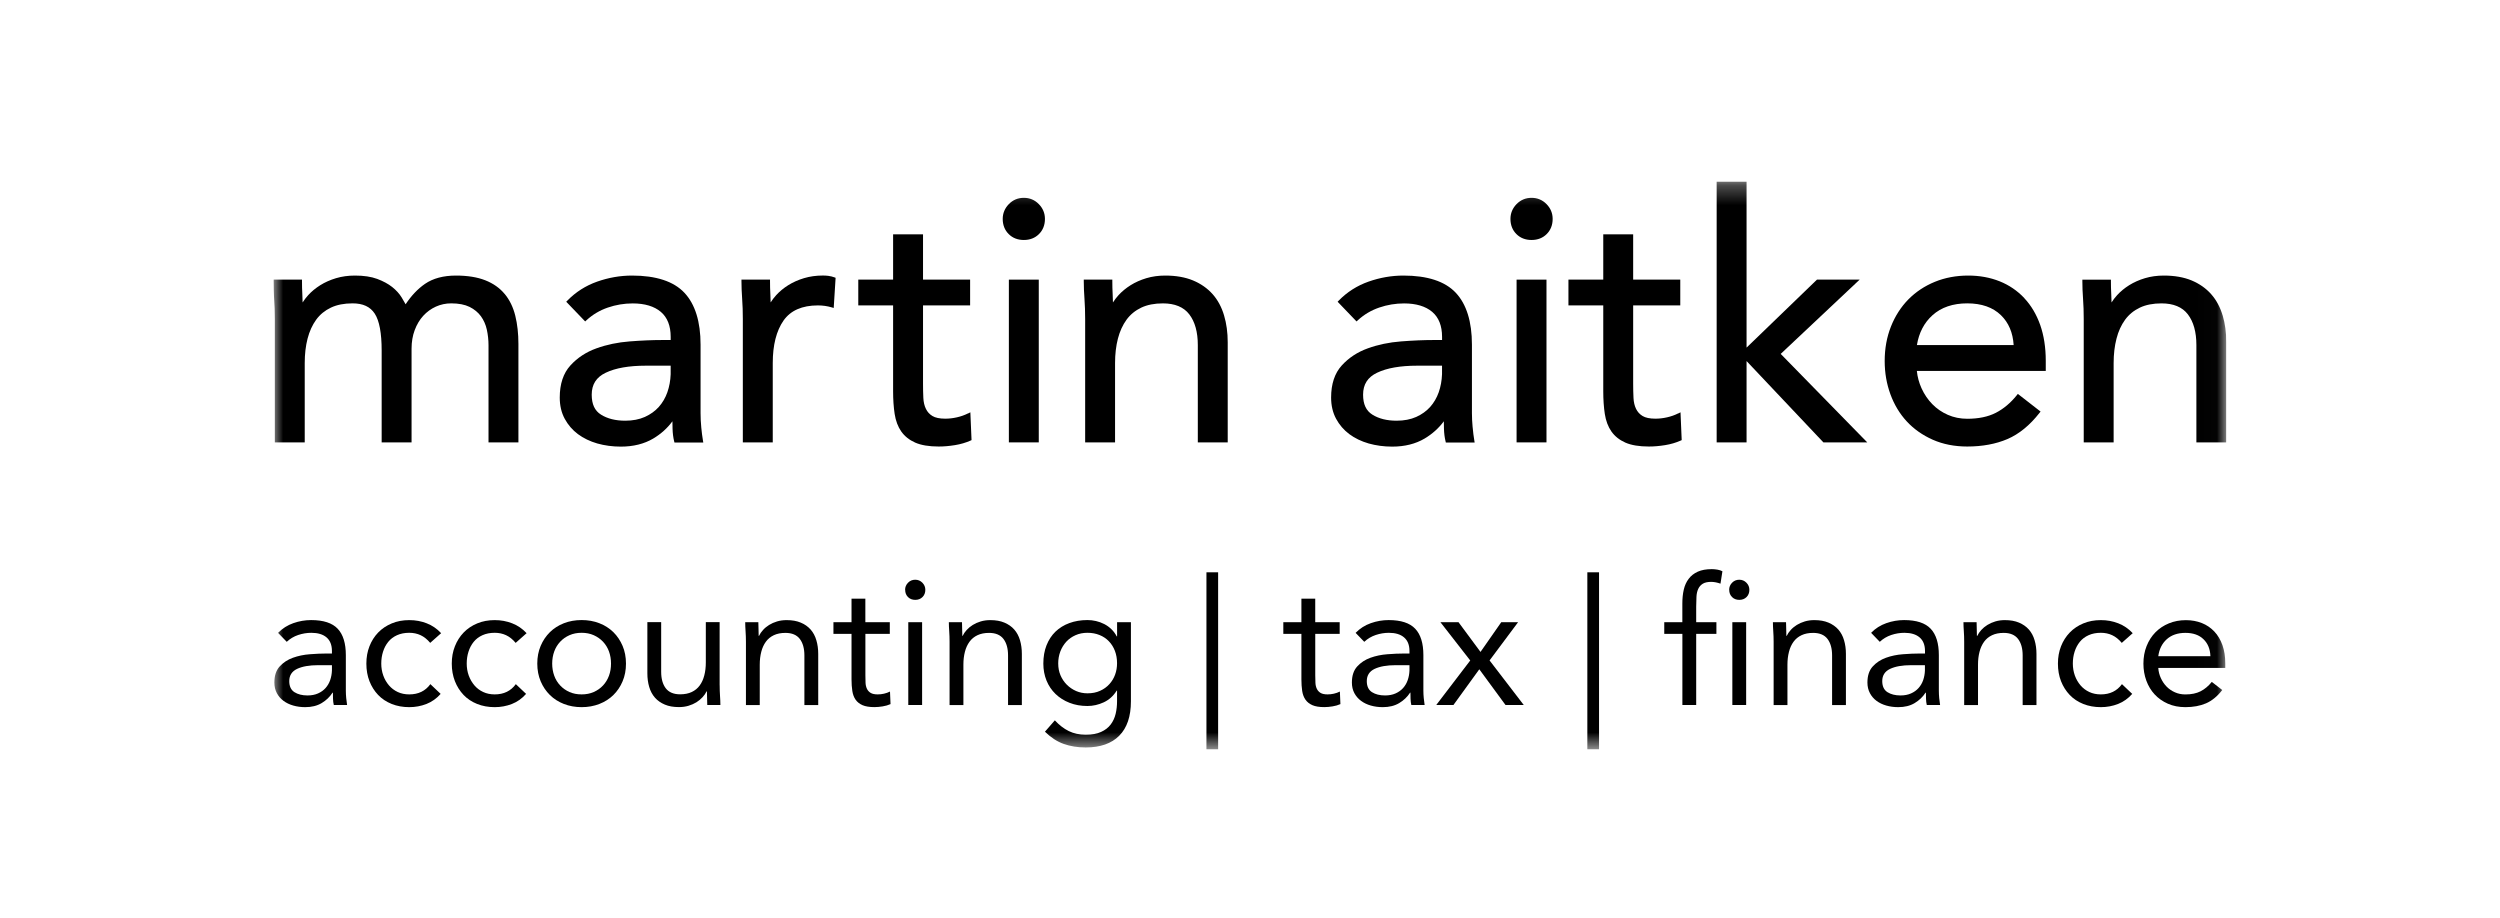 <svg width="128" height="47" viewBox="0 0 128 47" fill="none" xmlns="http://www.w3.org/2000/svg">
<g clip-path="url(#clip0_1265_5349)">
<mask id="mask0_1265_5349" style="mask-type:luminance" maskUnits="userSpaceOnUse" x="14" y="9" width="100" height="30">
<path d="M113.985 9.292H14V38.362H113.985V9.292Z" fill="white"/>
</mask>
<g mask="url(#mask0_1265_5349)">
<path d="M25.842 15.055C25.59 14.748 25.254 14.511 24.847 14.351C24.442 14.191 23.938 14.109 23.348 14.109C22.704 14.109 22.171 14.252 21.761 14.533C21.392 14.788 21.057 15.139 20.768 15.579C20.709 15.471 20.64 15.352 20.561 15.223C20.445 15.035 20.284 14.857 20.079 14.694C19.876 14.533 19.617 14.394 19.313 14.28C19.007 14.166 18.623 14.109 18.173 14.109C17.829 14.109 17.503 14.154 17.205 14.243C16.908 14.332 16.637 14.453 16.398 14.602C16.16 14.752 15.951 14.923 15.778 15.114C15.669 15.235 15.573 15.359 15.494 15.486C15.491 15.344 15.486 15.201 15.479 15.06C15.467 14.844 15.462 14.622 15.462 14.401V14.317H14V14.401C14 14.671 14.012 14.973 14.035 15.297C14.059 15.62 14.071 15.971 14.071 16.337V22.65H15.602V18.588C15.602 18.132 15.65 17.711 15.748 17.335C15.844 16.964 15.992 16.639 16.188 16.369C16.383 16.102 16.637 15.894 16.943 15.75C17.25 15.604 17.623 15.532 18.052 15.532C18.585 15.532 18.956 15.704 19.188 16.06C19.424 16.422 19.541 17.057 19.541 17.942V22.65H21.072V17.855C21.072 17.506 21.126 17.184 21.234 16.899C21.34 16.614 21.487 16.369 21.671 16.168C21.854 15.968 22.072 15.81 22.316 15.699C22.56 15.589 22.825 15.532 23.102 15.532C23.484 15.532 23.8 15.594 24.044 15.714C24.287 15.835 24.482 15.998 24.625 16.194C24.768 16.394 24.871 16.624 24.926 16.879C24.983 17.14 25.012 17.409 25.012 17.681V22.65H26.543V17.61C26.543 17.084 26.489 16.597 26.383 16.168C26.276 15.733 26.094 15.357 25.842 15.052V15.055Z" fill="black"/>
<path d="M35.904 21.87C35.88 21.625 35.869 21.385 35.869 21.154V17.647C35.869 16.468 35.59 15.573 35.042 14.99C34.492 14.404 33.588 14.109 32.359 14.109C31.759 14.109 31.16 14.213 30.575 14.419C29.988 14.626 29.476 14.953 29.049 15.391L28.991 15.449L29.961 16.458L30.022 16.402C30.338 16.11 30.707 15.889 31.119 15.748C31.534 15.605 31.963 15.535 32.395 15.535C33.012 15.535 33.496 15.681 33.835 15.968C34.17 16.253 34.339 16.683 34.339 17.248V17.409H33.899C33.401 17.409 32.844 17.433 32.24 17.48C31.635 17.526 31.064 17.645 30.541 17.834C30.012 18.023 29.563 18.318 29.205 18.711C28.842 19.108 28.659 19.662 28.659 20.355C28.659 20.763 28.744 21.128 28.914 21.442C29.082 21.754 29.311 22.019 29.593 22.229C29.874 22.437 30.207 22.598 30.581 22.706C30.954 22.811 31.36 22.867 31.785 22.867C32.427 22.867 32.985 22.727 33.445 22.454C33.84 22.219 34.17 21.922 34.428 21.57C34.428 21.689 34.432 21.818 34.435 21.956C34.442 22.187 34.469 22.402 34.516 22.593L34.533 22.657H36.008L35.992 22.56C35.956 22.352 35.928 22.122 35.904 21.877V21.87ZM34.338 18.724V19.16C34.326 19.488 34.269 19.8 34.168 20.087C34.067 20.372 33.919 20.623 33.731 20.835C33.541 21.046 33.301 21.219 33.017 21.347C32.733 21.474 32.393 21.54 32.012 21.54C31.517 21.54 31.099 21.436 30.771 21.229C30.45 21.029 30.296 20.696 30.296 20.209C30.296 19.681 30.531 19.311 31.017 19.082C31.516 18.843 32.203 18.723 33.06 18.723H34.339L34.338 18.724Z" fill="black"/>
<path d="M42.427 14.125C42.329 14.114 42.232 14.107 42.136 14.107C41.791 14.107 41.465 14.152 41.168 14.241C40.87 14.33 40.6 14.451 40.361 14.6C40.123 14.749 39.914 14.922 39.741 15.112C39.632 15.233 39.536 15.357 39.457 15.484C39.454 15.342 39.449 15.199 39.442 15.058C39.43 14.842 39.425 14.619 39.425 14.399V14.315H37.963V14.399C37.963 14.669 37.975 14.971 37.998 15.295C38.022 15.62 38.033 15.969 38.033 16.337V22.65H39.565V18.588C39.565 17.667 39.751 16.936 40.117 16.412C40.477 15.897 41.069 15.637 41.876 15.637C42.123 15.637 42.361 15.671 42.585 15.738L42.686 15.768L42.783 14.223L42.724 14.201C42.625 14.164 42.526 14.139 42.425 14.127L42.427 14.125Z" fill="black"/>
<path d="M49.565 21.165C49.385 21.256 49.191 21.323 48.99 21.368C48.788 21.414 48.588 21.436 48.396 21.436C48.111 21.436 47.889 21.39 47.741 21.3C47.593 21.211 47.48 21.087 47.407 20.934C47.329 20.776 47.285 20.587 47.275 20.373C47.264 20.15 47.259 19.902 47.259 19.635V15.636H49.67V14.317H47.259V11.997H45.727V14.317H43.944V15.636H45.727V20.036C45.727 20.457 45.754 20.847 45.806 21.192C45.86 21.546 45.975 21.85 46.144 22.091C46.316 22.336 46.556 22.528 46.86 22.662C47.161 22.794 47.566 22.862 48.065 22.862C48.324 22.862 48.602 22.838 48.892 22.791C49.183 22.744 49.452 22.665 49.691 22.558L49.743 22.534L49.682 21.11L49.566 21.169L49.565 21.165Z" fill="black"/>
<path d="M53.185 14.317H51.654V22.65H53.185V14.317Z" fill="black"/>
<path d="M52.42 10.129C52.117 10.129 51.86 10.238 51.652 10.451C51.445 10.665 51.339 10.92 51.339 11.208C51.339 11.52 51.442 11.782 51.644 11.983C51.845 12.185 52.106 12.287 52.42 12.287C52.734 12.287 52.995 12.185 53.197 11.983C53.398 11.782 53.501 11.522 53.501 11.208C53.501 10.92 53.397 10.665 53.188 10.451C52.98 10.238 52.723 10.129 52.42 10.129Z" fill="black"/>
<path d="M62.086 15.062C61.822 14.763 61.486 14.527 61.084 14.359C60.684 14.193 60.207 14.109 59.662 14.109C59.318 14.109 58.992 14.154 58.694 14.243C58.397 14.332 58.126 14.453 57.888 14.602C57.649 14.752 57.441 14.924 57.267 15.114C57.158 15.235 57.062 15.359 56.983 15.486C56.98 15.344 56.975 15.201 56.968 15.06C56.956 14.844 56.951 14.621 56.951 14.401V14.317H55.489V14.401C55.489 14.671 55.501 14.973 55.525 15.297C55.548 15.622 55.56 15.971 55.56 16.339V22.652H57.091V18.59C57.091 18.134 57.14 17.713 57.237 17.337C57.333 16.966 57.481 16.641 57.678 16.37C57.873 16.104 58.126 15.896 58.432 15.751C58.74 15.605 59.113 15.533 59.541 15.533C60.151 15.533 60.605 15.721 60.891 16.094C61.182 16.473 61.328 17.001 61.328 17.666V22.652H62.859V17.525C62.859 17.03 62.797 16.567 62.672 16.149C62.548 15.726 62.35 15.361 62.088 15.062H62.086Z" fill="black"/>
<path d="M75.398 21.87C75.375 21.625 75.363 21.385 75.363 21.154V17.647C75.363 16.468 75.084 15.573 74.536 14.99C73.986 14.404 73.084 14.109 71.854 14.109C71.254 14.109 70.652 14.213 70.069 14.419C69.482 14.626 68.97 14.953 68.543 15.391L68.486 15.449L69.455 16.458L69.516 16.402C69.832 16.109 70.202 15.889 70.613 15.748C71.028 15.605 71.457 15.535 71.889 15.535C72.506 15.535 72.99 15.681 73.329 15.968C73.664 16.253 73.834 16.683 73.834 17.248V17.409H73.393C72.896 17.409 72.338 17.433 71.734 17.48C71.129 17.526 70.558 17.645 70.035 17.834C69.506 18.023 69.057 18.318 68.699 18.711C68.336 19.108 68.153 19.662 68.153 20.355C68.153 20.763 68.239 21.128 68.408 21.442C68.576 21.754 68.805 22.019 69.087 22.229C69.368 22.437 69.701 22.598 70.076 22.706C70.449 22.811 70.854 22.867 71.279 22.867C71.921 22.867 72.479 22.727 72.939 22.454C73.334 22.219 73.664 21.922 73.924 21.57C73.924 21.689 73.928 21.818 73.931 21.956C73.938 22.187 73.965 22.402 74.012 22.593L74.027 22.657H75.502L75.486 22.56C75.45 22.352 75.422 22.122 75.4 21.877L75.398 21.87ZM73.832 18.724V19.16C73.82 19.488 73.763 19.8 73.662 20.087C73.561 20.372 73.413 20.623 73.225 20.835C73.035 21.046 72.795 21.219 72.511 21.347C72.227 21.474 71.887 21.54 71.506 21.54C71.012 21.54 70.593 21.436 70.265 21.229C69.944 21.029 69.79 20.696 69.79 20.209C69.79 19.681 70.025 19.311 70.511 19.082C71.01 18.843 71.697 18.723 72.555 18.723H73.834L73.832 18.724Z" fill="black"/>
<path d="M78.415 10.129C78.113 10.129 77.856 10.238 77.647 10.451C77.44 10.665 77.335 10.92 77.335 11.208C77.335 11.52 77.437 11.782 77.639 11.983C77.84 12.185 78.101 12.287 78.415 12.287C78.729 12.287 78.99 12.185 79.192 11.983C79.393 11.782 79.496 11.52 79.496 11.208C79.496 10.92 79.392 10.665 79.183 10.451C78.975 10.238 78.718 10.129 78.415 10.129Z" fill="black"/>
<path d="M79.18 14.317H77.649V22.65H79.18V14.317Z" fill="black"/>
<path d="M85.924 21.165C85.745 21.256 85.551 21.323 85.35 21.368C85.148 21.414 84.948 21.436 84.756 21.436C84.471 21.436 84.249 21.39 84.101 21.3C83.953 21.211 83.84 21.087 83.766 20.934C83.689 20.776 83.645 20.587 83.635 20.373C83.624 20.15 83.618 19.902 83.618 19.635V15.636H86.03V14.317H83.618V11.997H82.087V14.317H80.304V15.636H82.087V20.036C82.087 20.457 82.114 20.847 82.166 21.192C82.22 21.546 82.335 21.85 82.504 22.091C82.676 22.336 82.916 22.528 83.22 22.662C83.521 22.794 83.926 22.862 84.425 22.862C84.684 22.862 84.961 22.838 85.252 22.791C85.543 22.744 85.812 22.665 86.05 22.558L86.103 22.534L86.042 21.11L85.926 21.169L85.924 21.165Z" fill="black"/>
<path d="M95.214 14.317H93.029L89.424 17.798V9.292H87.893V22.65H89.424V18.486L93.358 22.65H95.603L91.172 18.12L95.214 14.317Z" fill="black"/>
<path d="M103.642 15.26C103.291 14.886 102.867 14.597 102.38 14.402C101.894 14.208 101.354 14.109 100.775 14.109C100.161 14.109 99.585 14.216 99.065 14.429C98.544 14.642 98.089 14.944 97.709 15.329C97.331 15.713 97.03 16.181 96.817 16.718C96.603 17.255 96.496 17.849 96.496 18.484C96.496 19.085 96.595 19.657 96.79 20.189C96.985 20.721 97.267 21.189 97.628 21.578C97.99 21.969 98.437 22.283 98.958 22.514C99.479 22.744 100.072 22.862 100.722 22.862C101.499 22.862 102.193 22.732 102.783 22.479C103.376 22.224 103.928 21.773 104.425 21.137L104.477 21.072L103.314 20.167L103.262 20.233C102.944 20.629 102.583 20.932 102.188 21.135C101.795 21.338 101.301 21.441 100.724 21.441C100.365 21.441 100.028 21.372 99.728 21.239C99.423 21.105 99.156 20.921 98.933 20.691C98.707 20.461 98.522 20.187 98.381 19.877C98.254 19.595 98.173 19.298 98.143 18.993H104.743V18.473C104.743 17.791 104.647 17.176 104.459 16.639C104.269 16.102 103.996 15.639 103.645 15.267L103.642 15.26ZM103.099 17.667H98.146C98.249 17.037 98.516 16.523 98.944 16.139C99.391 15.736 99.99 15.532 100.722 15.532C101.455 15.532 102.033 15.735 102.447 16.136C102.842 16.52 103.06 17.033 103.099 17.667Z" fill="black"/>
<path d="M113.798 16.149C113.672 15.726 113.476 15.361 113.212 15.062C112.948 14.763 112.612 14.527 112.212 14.359C111.812 14.193 111.334 14.109 110.79 14.109C110.445 14.109 110.119 14.154 109.822 14.243C109.524 14.332 109.254 14.453 109.015 14.602C108.776 14.752 108.568 14.923 108.395 15.114C108.286 15.235 108.19 15.359 108.111 15.486C108.107 15.344 108.102 15.201 108.096 15.06C108.084 14.844 108.079 14.622 108.079 14.402V14.319H106.617V14.402C106.617 14.673 106.628 14.975 106.652 15.298C106.676 15.62 106.687 15.971 106.687 16.339V22.652H108.218V18.59C108.218 18.134 108.267 17.713 108.365 17.337C108.46 16.964 108.608 16.641 108.805 16.37C109 16.104 109.254 15.896 109.56 15.751C109.867 15.605 110.24 15.533 110.669 15.533C111.279 15.533 111.733 15.721 112.018 16.094C112.309 16.473 112.455 17.001 112.455 17.666V22.652H113.986V17.525C113.986 17.032 113.924 16.568 113.8 16.149H113.798Z" fill="black"/>
<path d="M14.24 32.4C14.459 32.176 14.716 32.012 15.017 31.906C15.316 31.8 15.62 31.748 15.929 31.748C16.558 31.748 17.012 31.896 17.291 32.193C17.57 32.488 17.707 32.94 17.707 33.544V35.364C17.707 35.485 17.714 35.611 17.726 35.74C17.738 35.869 17.753 35.988 17.771 36.097H17.091C17.067 36 17.054 35.894 17.05 35.775C17.047 35.656 17.045 35.554 17.045 35.463H17.027C16.887 35.681 16.701 35.859 16.469 35.998C16.235 36.138 15.956 36.206 15.628 36.206C15.41 36.206 15.207 36.179 15.015 36.124C14.825 36.07 14.659 35.99 14.516 35.884C14.373 35.778 14.26 35.648 14.175 35.49C14.091 35.332 14.047 35.151 14.047 34.946C14.047 34.596 14.138 34.321 14.319 34.123C14.501 33.923 14.726 33.775 14.995 33.678C15.264 33.581 15.554 33.52 15.865 33.497C16.176 33.473 16.462 33.46 16.723 33.46H16.995V33.332C16.995 33.024 16.902 32.792 16.718 32.634C16.533 32.477 16.274 32.4 15.941 32.4C15.711 32.4 15.486 32.438 15.265 32.512C15.045 32.587 14.849 32.703 14.681 32.861L14.235 32.4H14.24ZM16.291 34.057C15.837 34.057 15.477 34.121 15.21 34.247C14.944 34.374 14.81 34.582 14.81 34.873C14.81 35.138 14.899 35.327 15.077 35.44C15.255 35.552 15.477 35.607 15.744 35.607C15.949 35.607 16.129 35.572 16.284 35.503C16.439 35.434 16.566 35.342 16.669 35.227C16.771 35.112 16.85 34.978 16.904 34.824C16.958 34.669 16.988 34.505 16.995 34.331V34.059H16.287L16.291 34.057Z" fill="black"/>
<path d="M22.027 32.916C21.875 32.735 21.712 32.604 21.536 32.522C21.361 32.44 21.166 32.399 20.954 32.399C20.719 32.399 20.509 32.44 20.328 32.522C20.146 32.604 19.997 32.716 19.879 32.862C19.761 33.008 19.672 33.174 19.612 33.366C19.551 33.555 19.521 33.76 19.521 33.976C19.521 34.193 19.556 34.398 19.625 34.589C19.694 34.78 19.791 34.946 19.916 35.092C20.04 35.236 20.19 35.35 20.364 35.431C20.539 35.513 20.736 35.553 20.954 35.553C21.42 35.553 21.78 35.379 22.035 35.028L22.561 35.527C22.356 35.761 22.112 35.934 21.835 36.043C21.556 36.152 21.264 36.206 20.954 36.206C20.628 36.206 20.328 36.152 20.055 36.043C19.783 35.934 19.551 35.78 19.361 35.582C19.171 35.382 19.022 35.147 18.916 34.876C18.81 34.604 18.758 34.305 18.758 33.978C18.758 33.651 18.81 33.362 18.916 33.09C19.022 32.819 19.171 32.584 19.364 32.384C19.558 32.184 19.79 32.03 20.059 31.918C20.328 31.805 20.627 31.75 20.953 31.75C21.279 31.75 21.566 31.804 21.847 31.913C22.128 32.022 22.375 32.191 22.586 32.419L22.023 32.918L22.027 32.916Z" fill="black"/>
<path d="M26.402 32.916C26.251 32.735 26.088 32.604 25.911 32.522C25.736 32.44 25.541 32.399 25.33 32.399C25.094 32.399 24.884 32.44 24.703 32.522C24.521 32.604 24.372 32.716 24.254 32.862C24.136 33.008 24.047 33.174 23.987 33.366C23.926 33.555 23.896 33.76 23.896 33.976C23.896 34.193 23.931 34.398 24 34.589C24.069 34.778 24.167 34.946 24.291 35.092C24.415 35.238 24.565 35.35 24.74 35.431C24.915 35.513 25.111 35.553 25.33 35.553C25.795 35.553 26.155 35.379 26.41 35.028L26.936 35.527C26.731 35.761 26.489 35.934 26.21 36.043C25.931 36.152 25.639 36.206 25.33 36.206C25.004 36.206 24.703 36.152 24.43 36.043C24.158 35.934 23.926 35.78 23.736 35.582C23.547 35.382 23.397 35.147 23.291 34.876C23.185 34.604 23.131 34.305 23.131 33.978C23.131 33.651 23.183 33.362 23.291 33.09C23.397 32.819 23.547 32.584 23.74 32.384C23.933 32.184 24.165 32.03 24.434 31.918C24.703 31.805 25.002 31.75 25.328 31.75C25.654 31.75 25.94 31.804 26.222 31.913C26.503 32.022 26.75 32.191 26.962 32.419L26.399 32.918L26.402 32.916Z" fill="black"/>
<path d="M27.509 33.976C27.509 33.644 27.566 33.342 27.682 33.07C27.797 32.798 27.955 32.565 28.155 32.367C28.355 32.171 28.593 32.018 28.872 31.909C29.151 31.8 29.454 31.747 29.78 31.747C30.106 31.747 30.408 31.8 30.687 31.909C30.966 32.018 31.205 32.171 31.405 32.367C31.605 32.564 31.761 32.798 31.877 33.07C31.992 33.342 32.05 33.644 32.05 33.976C32.05 34.309 31.993 34.611 31.877 34.882C31.763 35.154 31.605 35.389 31.405 35.585C31.205 35.782 30.966 35.934 30.687 36.043C30.408 36.152 30.106 36.206 29.78 36.206C29.454 36.206 29.151 36.152 28.872 36.043C28.593 35.934 28.355 35.782 28.155 35.585C27.955 35.389 27.798 35.154 27.682 34.882C27.568 34.611 27.509 34.309 27.509 33.976ZM28.272 33.976C28.272 34.199 28.308 34.407 28.377 34.597C28.445 34.787 28.548 34.953 28.681 35.095C28.814 35.238 28.973 35.349 29.156 35.431C29.341 35.513 29.548 35.553 29.778 35.553C30.008 35.553 30.215 35.513 30.4 35.431C30.585 35.349 30.743 35.238 30.876 35.095C31.009 34.953 31.109 34.787 31.18 34.597C31.25 34.407 31.284 34.199 31.284 33.976C31.284 33.753 31.249 33.547 31.18 33.355C31.111 33.166 31.009 33 30.876 32.857C30.743 32.716 30.583 32.604 30.4 32.522C30.215 32.44 30.008 32.399 29.778 32.399C29.548 32.399 29.341 32.44 29.156 32.522C28.971 32.604 28.814 32.715 28.681 32.857C28.548 33 28.445 33.166 28.377 33.355C28.308 33.545 28.272 33.753 28.272 33.976Z" fill="black"/>
<path d="M36.847 35.091C36.847 35.283 36.854 35.465 36.865 35.634C36.877 35.804 36.884 35.958 36.884 36.096H36.212C36.212 35.981 36.208 35.866 36.203 35.752C36.198 35.638 36.195 35.518 36.195 35.398H36.176C36.128 35.5 36.06 35.601 35.971 35.696C35.882 35.792 35.78 35.879 35.659 35.955C35.538 36.03 35.402 36.09 35.25 36.136C35.099 36.181 34.936 36.203 34.76 36.203C34.481 36.203 34.24 36.161 34.039 36.075C33.837 35.99 33.667 35.872 33.534 35.721C33.402 35.57 33.303 35.388 33.24 35.173C33.176 34.958 33.145 34.725 33.145 34.471V31.852H33.852V34.398C33.852 34.753 33.931 35.035 34.087 35.24C34.245 35.445 34.489 35.549 34.822 35.549C35.052 35.549 35.25 35.51 35.417 35.431C35.583 35.352 35.719 35.242 35.825 35.096C35.931 34.951 36.01 34.779 36.06 34.579C36.113 34.379 36.138 34.159 36.138 33.918V31.852H36.845V35.087L36.847 35.091Z" fill="black"/>
<path d="M38.192 32.862C38.192 32.669 38.185 32.488 38.173 32.319C38.161 32.149 38.155 31.997 38.155 31.857H38.827C38.827 31.971 38.83 32.087 38.836 32.201C38.842 32.315 38.844 32.434 38.844 32.555H38.862C38.911 32.453 38.978 32.352 39.066 32.257C39.153 32.159 39.257 32.074 39.378 31.998C39.499 31.923 39.636 31.862 39.787 31.817C39.938 31.772 40.101 31.75 40.278 31.75C40.556 31.75 40.797 31.792 40.998 31.878C41.202 31.961 41.368 32.081 41.503 32.231C41.636 32.383 41.735 32.565 41.797 32.78C41.861 32.995 41.893 33.228 41.893 33.481V36.1H41.185V33.555C41.185 33.2 41.106 32.918 40.95 32.713C40.792 32.508 40.548 32.404 40.215 32.404C39.985 32.404 39.787 32.443 39.62 32.522C39.454 32.601 39.318 32.711 39.212 32.857C39.106 33.003 39.027 33.174 38.977 33.374C38.925 33.574 38.899 33.794 38.899 34.035V36.1H38.192V32.866V32.862Z" fill="black"/>
<path d="M45.56 32.455H44.308V34.575C44.308 34.715 44.311 34.842 44.316 34.96C44.321 35.077 44.346 35.179 44.388 35.268C44.43 35.355 44.494 35.426 44.578 35.476C44.662 35.528 44.783 35.553 44.941 35.553C45.044 35.553 45.15 35.542 45.259 35.517C45.368 35.493 45.471 35.456 45.568 35.407L45.595 36.05C45.474 36.104 45.34 36.144 45.192 36.167C45.044 36.191 44.903 36.204 44.77 36.204C44.516 36.204 44.313 36.171 44.161 36.105C44.01 36.038 43.892 35.946 43.807 35.825C43.723 35.705 43.666 35.555 43.639 35.377C43.612 35.2 43.598 35.002 43.598 34.783V32.455H42.672V31.857H43.598V30.653H44.306V31.857H45.558V32.455H45.56Z" fill="black"/>
<path d="M46.341 30.198C46.341 30.059 46.392 29.938 46.491 29.836C46.59 29.734 46.713 29.682 46.859 29.682C47.005 29.682 47.126 29.734 47.227 29.836C47.326 29.938 47.377 30.059 47.377 30.198C47.377 30.349 47.328 30.474 47.232 30.569C47.135 30.666 47.012 30.713 46.861 30.713C46.709 30.713 46.585 30.665 46.489 30.569C46.392 30.472 46.345 30.349 46.345 30.198H46.341ZM46.504 31.856H47.212V36.096H46.504V31.856Z" fill="black"/>
<path d="M48.618 32.862C48.618 32.669 48.612 32.488 48.6 32.319C48.588 32.149 48.581 31.997 48.581 31.857H49.254C49.254 31.971 49.257 32.087 49.262 32.201C49.269 32.315 49.271 32.434 49.271 32.555H49.289C49.338 32.453 49.405 32.352 49.492 32.257C49.58 32.159 49.684 32.074 49.805 31.998C49.926 31.923 50.062 31.862 50.214 31.817C50.365 31.772 50.528 31.75 50.704 31.75C50.983 31.75 51.224 31.792 51.425 31.878C51.627 31.963 51.797 32.081 51.929 32.231C52.062 32.383 52.161 32.565 52.224 32.78C52.287 32.995 52.319 33.228 52.319 33.481V36.1H51.612V33.555C51.612 33.2 51.533 32.918 51.377 32.713C51.218 32.508 50.975 32.404 50.642 32.404C50.412 32.404 50.214 32.443 50.047 32.522C49.881 32.601 49.745 32.711 49.639 32.857C49.533 33.002 49.454 33.174 49.403 33.374C49.351 33.574 49.326 33.794 49.326 34.035V36.1H48.618V32.866V32.862Z" fill="black"/>
<path d="M57.903 35.906C57.903 36.679 57.704 37.266 57.307 37.667C56.911 38.068 56.338 38.27 55.588 38.27C55.171 38.27 54.795 38.209 54.459 38.088C54.123 37.968 53.803 37.76 53.501 37.463L54.008 36.882C54.232 37.124 54.469 37.307 54.721 37.431C54.971 37.555 55.261 37.617 55.588 37.617C55.916 37.617 56.165 37.57 56.373 37.476C56.581 37.382 56.746 37.256 56.867 37.095C56.988 36.936 57.072 36.753 57.121 36.547C57.17 36.342 57.193 36.127 57.193 35.904V35.36H57.175C57.005 35.632 56.785 35.832 56.513 35.958C56.24 36.085 55.961 36.147 55.677 36.147C55.344 36.147 55.039 36.094 54.761 35.984C54.482 35.876 54.244 35.724 54.044 35.532C53.844 35.339 53.689 35.109 53.581 34.844C53.474 34.579 53.419 34.288 53.419 33.975C53.419 33.631 53.472 33.319 53.581 33.042C53.691 32.763 53.844 32.53 54.04 32.34C54.237 32.151 54.474 32.003 54.753 31.901C55.032 31.799 55.34 31.747 55.679 31.747C55.824 31.747 55.97 31.763 56.114 31.797C56.259 31.831 56.4 31.881 56.536 31.951C56.672 32.02 56.795 32.109 56.904 32.215C57.013 32.32 57.104 32.443 57.176 32.582H57.195V31.857H57.903V35.907V35.906ZM54.181 33.976C54.181 34.194 54.22 34.394 54.299 34.579C54.378 34.763 54.486 34.922 54.622 35.058C54.758 35.194 54.918 35.302 55.097 35.381C55.279 35.459 55.472 35.498 55.679 35.498C55.921 35.498 56.136 35.456 56.323 35.37C56.511 35.287 56.669 35.172 56.798 35.03C56.928 34.889 57.027 34.725 57.094 34.54C57.161 34.355 57.193 34.161 57.193 33.956C57.193 33.726 57.156 33.517 57.084 33.327C57.012 33.137 56.909 32.973 56.775 32.834C56.642 32.694 56.481 32.587 56.294 32.512C56.106 32.436 55.901 32.399 55.677 32.399C55.454 32.399 55.249 32.44 55.066 32.522C54.881 32.604 54.724 32.715 54.593 32.857C54.464 33 54.361 33.166 54.289 33.355C54.217 33.545 54.18 33.753 54.18 33.976H54.181Z" fill="black"/>
<path d="M62.368 29.302V38.362H61.77V29.302H62.368Z" fill="black"/>
<path d="M68.593 32.455H67.341V34.575C67.341 34.715 67.345 34.842 67.35 34.96C67.355 35.077 67.38 35.179 67.422 35.268C67.464 35.355 67.528 35.426 67.612 35.476C67.696 35.528 67.817 35.553 67.975 35.553C68.078 35.553 68.183 35.542 68.293 35.517C68.402 35.493 68.504 35.456 68.602 35.407L68.629 36.05C68.508 36.104 68.373 36.144 68.225 36.167C68.078 36.191 67.936 36.204 67.803 36.204C67.55 36.204 67.346 36.171 67.195 36.105C67.044 36.038 66.926 35.946 66.841 35.825C66.757 35.705 66.699 35.555 66.672 35.377C66.646 35.2 66.632 35.002 66.632 34.783V32.455H65.706V31.857H66.632V30.653H67.34V31.857H68.592V32.455H68.593Z" fill="black"/>
<path d="M69.41 32.4C69.629 32.176 69.886 32.012 70.186 31.906C70.486 31.8 70.79 31.748 71.099 31.748C71.728 31.748 72.181 31.896 72.46 32.193C72.74 32.488 72.877 32.94 72.877 33.544V35.364C72.877 35.485 72.884 35.611 72.896 35.74C72.908 35.869 72.923 35.988 72.941 36.097H72.26C72.237 36 72.224 35.894 72.22 35.775C72.217 35.656 72.215 35.554 72.215 35.463H72.197C72.057 35.681 71.871 35.859 71.639 35.998C71.405 36.138 71.126 36.206 70.798 36.206C70.58 36.206 70.376 36.179 70.185 36.124C69.995 36.07 69.829 35.99 69.686 35.884C69.543 35.778 69.43 35.648 69.344 35.49C69.26 35.332 69.217 35.151 69.217 34.946C69.217 34.596 69.308 34.321 69.489 34.123C69.671 33.923 69.896 33.775 70.165 33.678C70.434 33.581 70.724 33.52 71.035 33.497C71.346 33.473 71.632 33.46 71.892 33.46H72.165V33.332C72.165 33.024 72.072 32.792 71.887 32.634C71.703 32.477 71.444 32.4 71.111 32.4C70.881 32.4 70.656 32.438 70.435 32.512C70.215 32.587 70.019 32.703 69.85 32.861L69.405 32.4H69.41ZM71.46 34.057C71.007 34.057 70.647 34.121 70.38 34.247C70.114 34.374 69.98 34.582 69.98 34.873C69.98 35.138 70.069 35.327 70.247 35.44C70.425 35.552 70.647 35.607 70.914 35.607C71.119 35.607 71.299 35.572 71.454 35.503C71.608 35.434 71.736 35.342 71.839 35.227C71.941 35.112 72.02 34.978 72.074 34.824C72.128 34.669 72.158 34.505 72.165 34.331V34.059H71.457L71.46 34.057Z" fill="black"/>
<path d="M75.274 33.814L73.75 31.857H74.676L75.802 33.379L76.864 31.857H77.726L76.266 33.814L78.017 36.097H77.083L75.74 34.267L74.415 36.097H73.535L75.278 33.814H75.274Z" fill="black"/>
<path d="M81.871 29.302V38.362H81.272V29.302H81.871Z" fill="black"/>
<path d="M86.136 32.455H85.21V31.858H86.136V30.906C86.136 30.646 86.159 30.41 86.208 30.195C86.257 29.98 86.339 29.796 86.459 29.638C86.576 29.48 86.733 29.358 86.926 29.27C87.119 29.183 87.358 29.14 87.644 29.14C87.734 29.14 87.832 29.148 87.934 29.166C88.037 29.185 88.123 29.212 88.188 29.249L88.089 29.883C87.919 29.823 87.76 29.792 87.608 29.792C87.427 29.792 87.284 29.824 87.181 29.888C87.079 29.952 87.002 30.039 86.95 30.151C86.897 30.264 86.867 30.398 86.859 30.554C86.85 30.71 86.845 30.88 86.845 31.061V31.858H87.88V32.455H86.845V36.097H86.138V32.455H86.136Z" fill="black"/>
<path d="M88.533 30.198C88.533 30.059 88.583 29.938 88.682 29.836C88.781 29.734 88.904 29.682 89.05 29.682C89.197 29.682 89.318 29.734 89.418 29.836C89.518 29.938 89.568 30.059 89.568 30.198C89.568 30.349 89.519 30.474 89.424 30.569C89.326 30.666 89.203 30.713 89.052 30.713C88.901 30.713 88.776 30.665 88.681 30.569C88.583 30.472 88.536 30.349 88.536 30.198H88.533ZM88.696 31.856H89.403V36.096H88.696V31.856Z" fill="black"/>
<path d="M90.81 32.862C90.81 32.669 90.803 32.488 90.791 32.319C90.78 32.149 90.773 31.997 90.773 31.857H91.445C91.445 31.971 91.449 32.087 91.454 32.201C91.46 32.315 91.462 32.434 91.462 32.555H91.481C91.529 32.453 91.597 32.352 91.684 32.257C91.771 32.159 91.876 32.074 91.996 31.998C92.118 31.923 92.254 31.862 92.405 31.817C92.556 31.772 92.719 31.75 92.896 31.75C93.175 31.75 93.415 31.792 93.617 31.878C93.818 31.963 93.988 32.081 94.121 32.231C94.254 32.383 94.353 32.565 94.415 32.78C94.479 32.995 94.511 33.228 94.511 33.481V36.1H93.803V33.555C93.803 33.2 93.724 32.918 93.568 32.713C93.41 32.508 93.166 32.404 92.834 32.404C92.603 32.404 92.405 32.443 92.239 32.522C92.072 32.601 91.936 32.711 91.83 32.857C91.724 33.002 91.645 33.174 91.595 33.374C91.543 33.574 91.517 33.794 91.517 34.035V36.1H90.81V32.866V32.862Z" fill="black"/>
<path d="M95.802 32.4C96.02 32.176 96.277 32.012 96.578 31.906C96.877 31.8 97.182 31.748 97.491 31.748C98.119 31.748 98.573 31.896 98.852 32.193C99.131 32.488 99.269 32.94 99.269 33.544V35.364C99.269 35.485 99.276 35.611 99.287 35.74C99.299 35.869 99.314 35.988 99.333 36.097H98.652C98.629 36 98.614 35.894 98.612 35.775C98.609 35.658 98.607 35.554 98.607 35.463H98.588C98.449 35.681 98.262 35.859 98.03 35.998C97.797 36.138 97.518 36.206 97.19 36.206C96.972 36.206 96.768 36.179 96.578 36.124C96.388 36.07 96.222 35.99 96.079 35.884C95.936 35.778 95.824 35.648 95.74 35.49C95.656 35.332 95.612 35.151 95.612 34.946C95.612 34.596 95.703 34.321 95.884 34.123C96.066 33.923 96.291 33.775 96.56 33.678C96.829 33.581 97.119 33.52 97.43 33.497C97.741 33.473 98.027 33.46 98.287 33.46H98.56V33.332C98.56 33.024 98.467 32.792 98.282 32.634C98.097 32.477 97.839 32.4 97.506 32.4C97.276 32.4 97.05 32.438 96.83 32.512C96.61 32.587 96.413 32.703 96.245 32.861L95.8 32.4H95.802ZM97.852 34.057C97.398 34.057 97.039 34.121 96.772 34.247C96.506 34.374 96.371 34.582 96.371 34.873C96.371 35.138 96.461 35.327 96.639 35.44C96.817 35.552 97.039 35.607 97.306 35.607C97.511 35.607 97.691 35.572 97.845 35.503C98 35.434 98.128 35.342 98.23 35.227C98.333 35.112 98.412 34.978 98.466 34.824C98.519 34.669 98.55 34.505 98.556 34.331V34.059H97.849L97.852 34.057Z" fill="black"/>
<path d="M100.566 32.862C100.566 32.669 100.56 32.488 100.548 32.319C100.536 32.149 100.529 31.997 100.529 31.857H101.202C101.202 31.971 101.205 32.087 101.21 32.201C101.217 32.315 101.218 32.434 101.218 32.555H101.237C101.286 32.453 101.353 32.352 101.44 32.257C101.528 32.159 101.632 32.074 101.753 31.998C101.874 31.923 102.01 31.862 102.161 31.817C102.312 31.772 102.476 31.75 102.652 31.75C102.931 31.75 103.171 31.792 103.373 31.878C103.575 31.963 103.744 32.081 103.877 32.231C104.01 32.383 104.109 32.565 104.171 32.78C104.235 32.995 104.267 33.228 104.267 33.481V36.1H103.56V33.555C103.56 33.2 103.481 32.918 103.324 32.713C103.166 32.508 102.923 32.404 102.59 32.404C102.36 32.404 102.161 32.443 101.995 32.522C101.828 32.601 101.692 32.711 101.586 32.857C101.481 33.002 101.402 33.174 101.351 33.374C101.299 33.574 101.274 33.794 101.274 34.035V36.1H100.566V32.866V32.862Z" fill="black"/>
<path d="M108.635 32.916C108.484 32.735 108.321 32.604 108.144 32.522C107.97 32.44 107.775 32.399 107.563 32.399C107.328 32.399 107.117 32.44 106.936 32.522C106.754 32.604 106.605 32.716 106.487 32.862C106.37 33.008 106.28 33.174 106.22 33.366C106.159 33.555 106.129 33.76 106.129 33.976C106.129 34.193 106.165 34.398 106.233 34.589C106.302 34.78 106.4 34.946 106.524 35.092C106.649 35.236 106.798 35.35 106.973 35.431C107.148 35.513 107.344 35.553 107.563 35.553C108.028 35.553 108.388 35.379 108.644 35.028L109.17 35.527C108.965 35.761 108.721 35.934 108.444 36.043C108.165 36.152 107.872 36.206 107.563 36.206C107.237 36.206 106.936 36.152 106.664 36.043C106.391 35.934 106.159 35.78 105.97 35.582C105.78 35.382 105.63 35.147 105.524 34.876C105.418 34.604 105.366 34.305 105.366 33.978C105.366 33.651 105.418 33.362 105.524 33.09C105.63 32.819 105.78 32.584 105.973 32.384C106.166 32.184 106.398 32.03 106.667 31.918C106.936 31.805 107.235 31.75 107.561 31.75C107.887 31.75 108.175 31.804 108.455 31.913C108.736 32.022 108.983 32.191 109.195 32.419L108.632 32.918L108.635 32.916Z" fill="black"/>
<path d="M113.781 35.327C113.528 35.653 113.249 35.881 112.946 36.012C112.644 36.141 112.292 36.206 111.894 36.206C111.561 36.206 111.262 36.148 110.995 36.03C110.729 35.913 110.504 35.753 110.319 35.555C110.134 35.356 109.993 35.121 109.892 34.849C109.793 34.577 109.743 34.287 109.743 33.98C109.743 33.654 109.796 33.354 109.906 33.079C110.015 32.804 110.166 32.569 110.359 32.373C110.553 32.176 110.783 32.024 111.049 31.915C111.314 31.806 111.605 31.752 111.919 31.752C112.215 31.752 112.487 31.802 112.736 31.901C112.985 32 113.196 32.146 113.376 32.336C113.554 32.525 113.692 32.759 113.79 33.034C113.887 33.309 113.934 33.621 113.934 33.972V34.198H110.504C110.516 34.379 110.559 34.554 110.635 34.718C110.711 34.884 110.808 35.029 110.929 35.153C111.05 35.277 111.193 35.374 111.356 35.446C111.519 35.519 111.697 35.555 111.892 35.555C112.202 35.555 112.46 35.502 112.672 35.393C112.884 35.284 113.074 35.124 113.244 34.913L113.78 35.329L113.781 35.327ZM113.173 33.597C113.161 33.235 113.044 32.945 112.818 32.728C112.595 32.51 112.286 32.403 111.892 32.403C111.499 32.403 111.181 32.512 110.939 32.728C110.697 32.947 110.553 33.235 110.504 33.597H113.173Z" fill="black"/>
</g>
</g>
<defs>
<clipPath id="clip0_1265_5349">
<rect width="100" height="29.192" fill="white" transform="translate(14 9.292)"/>
</clipPath>
</defs>
</svg>
